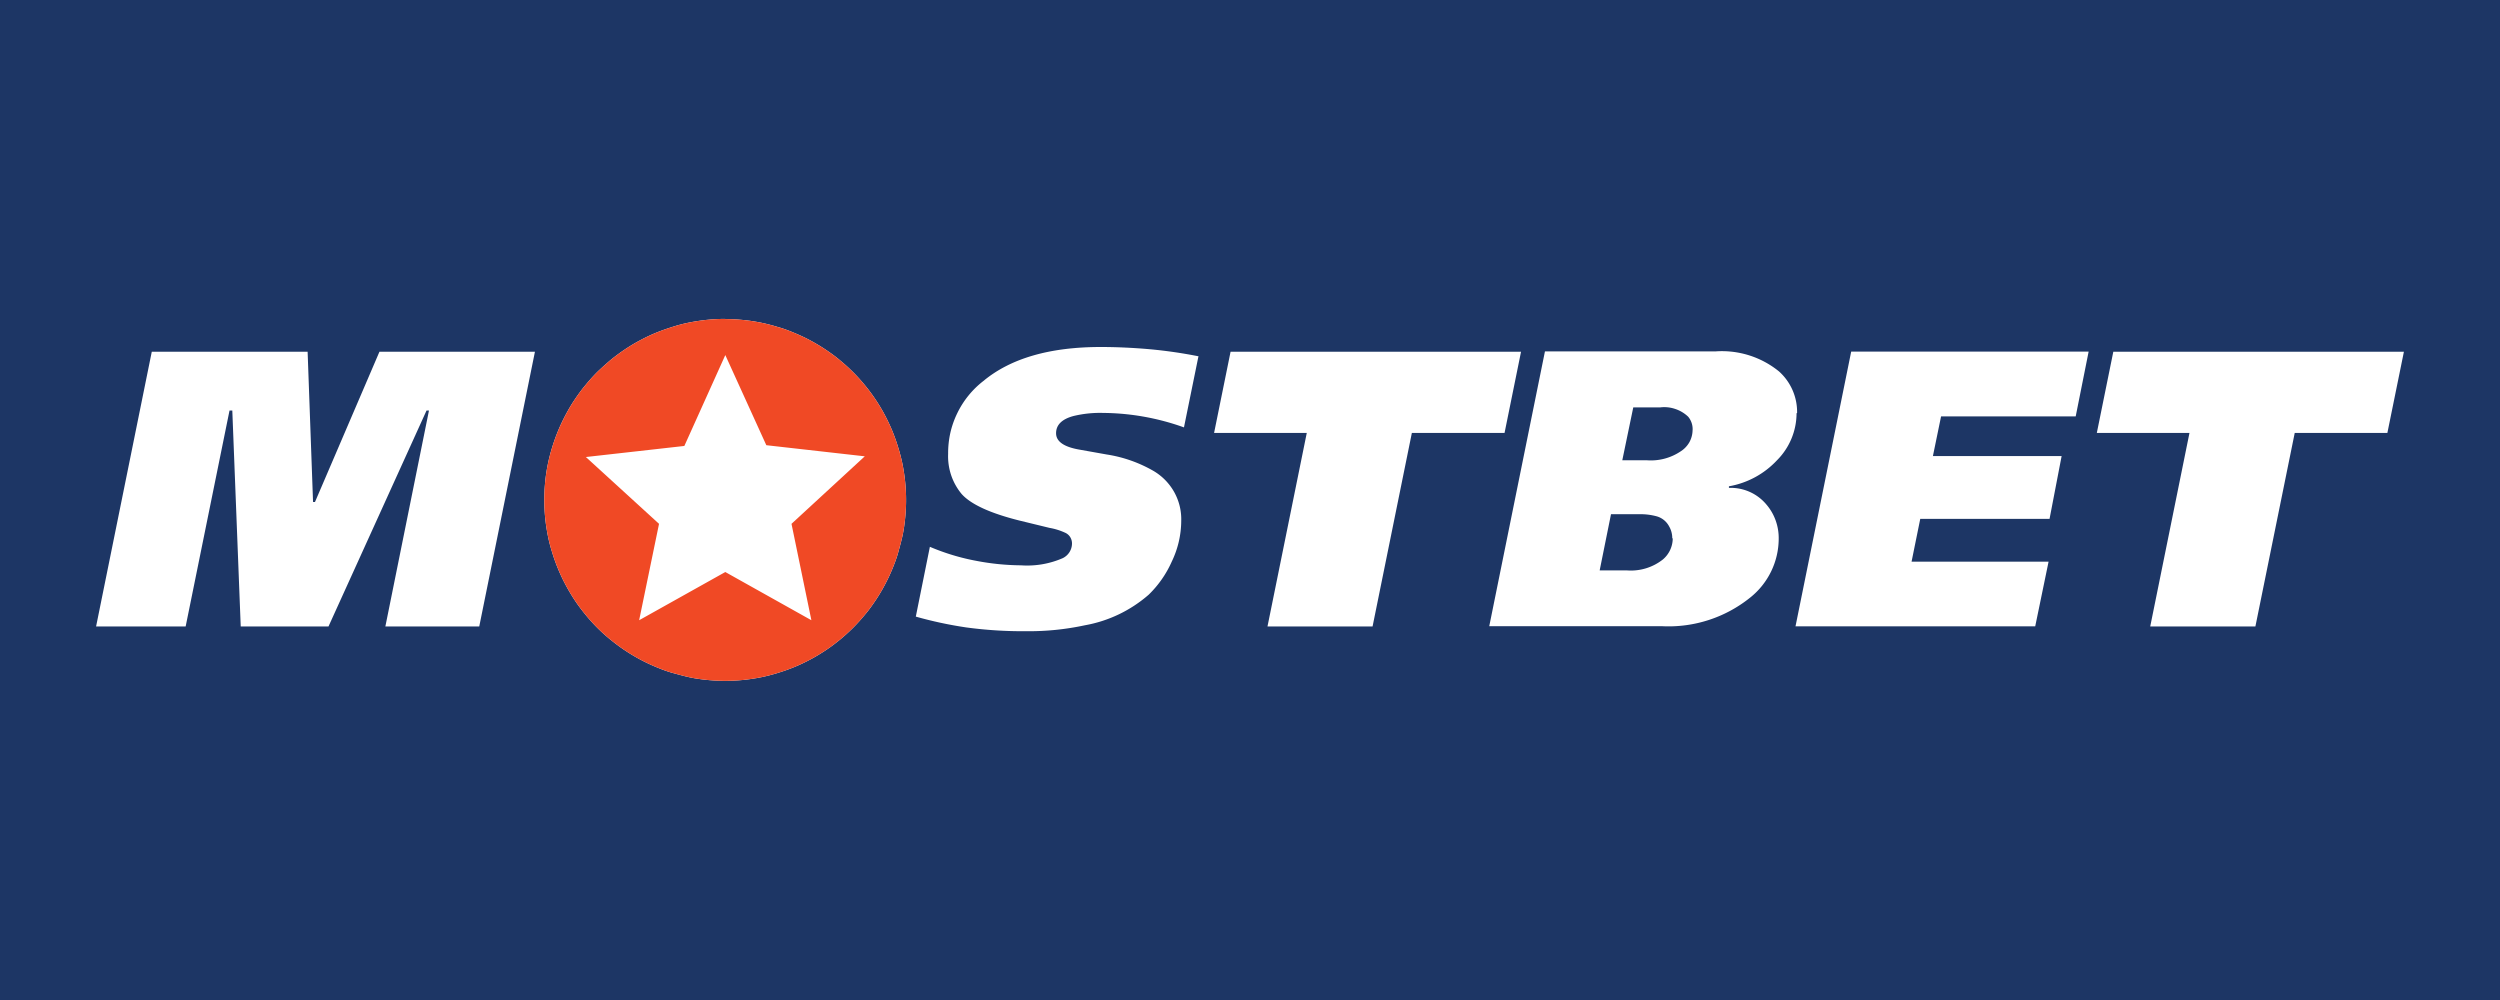 <svg xmlns="http://www.w3.org/2000/svg" xmlns:xlink="http://www.w3.org/1999/xlink" viewBox="0 0 566.93 226.77"><defs><style>.cls-1{fill:none;}.cls-2{fill:#1d3665;}.cls-3{clip-path:url(#clip-path);}.cls-4{fill:#fff;}.cls-5{fill:#f04925;}</style><clipPath id="clip-path"><rect class="cls-1" x="21.75" y="72.32" width="523.42" height="82.13"/></clipPath></defs><title>mostbet</title><g id="Layer_3" data-name="Layer 3"><rect class="cls-2" width="566.93" height="226.77"/></g><g id="Layer_1" data-name="Layer 1"><g class="cls-3"><polyline class="cls-4" points="121.31 79.76 108.68 142.07 87.39 142.07 97.28 93.09 96.73 93.09 74.49 142.07 54.59 142.07 52.68 93.09 52.05 93.09 42.1 142.07 21.79 142.07 34.42 79.76 69.76 79.76 70.99 113.84 71.43 113.84 86.05 79.76 121.31 79.76"/><path class="cls-4" d="M271.77,80.82l-3.28,16.1a55.42,55.42,0,0,0-18.34-3.28,25.54,25.54,0,0,0-6.75.71q-3.92,1.07-3.91,3.91T245,102l6,1.07a30.57,30.57,0,0,1,10.61,3.74,12.83,12.83,0,0,1,4.68,4.8,12.88,12.88,0,0,1,1.23,3.15,12.75,12.75,0,0,1,.35,3.37,21.45,21.45,0,0,1-2.14,9.21,24,24,0,0,1-5.24,7.52,30,30,0,0,1-14.49,6.94,60.09,60.09,0,0,1-13.17,1.34,96.14,96.14,0,0,1-13.67-.85,90.21,90.21,0,0,1-11.48-2.46L210.87,124a50.32,50.32,0,0,0,10.61,3.2,55.56,55.56,0,0,0,10.05,1,20.18,20.18,0,0,0,9.43-1.61,3.72,3.72,0,0,0,2.14-3.28,2.76,2.76,0,0,0-.42-1.53,2.59,2.59,0,0,0-1.2-1,14.09,14.09,0,0,0-3.47-1.07l-6.94-1.69q-9.87-2.49-13-6a13.38,13.38,0,0,1-2.38-4.27,13.57,13.57,0,0,1-.68-4.85,21.17,21.17,0,0,1,.49-4.69,20.51,20.51,0,0,1,1.55-4.44A20.55,20.55,0,0,1,223,86.4q9.27-7.71,26.62-7.71,5.25,0,10.93.49a105.87,105.87,0,0,1,11.35,1.64"/><polyline class="cls-4" points="344.93 79.76 341.19 98.18 320.17 98.18 311.26 142.07 287.43 142.07 296.34 98.18 275.32 98.18 279.06 79.76 344.93 79.76"/><path class="cls-4" d="M407.41,93.72A15.15,15.15,0,0,1,403,104.35a19.5,19.5,0,0,1-10.93,5.93v.36a10.53,10.53,0,0,1,8.55,3.83,11.44,11.44,0,0,1,2.07,3.62,11.74,11.74,0,0,1,.67,4.11,17.12,17.12,0,0,1-6.4,13.26A29.53,29.53,0,0,1,376.8,142H337.72l12.63-62.31H389a20.49,20.49,0,0,1,14.43,4.54,12.34,12.34,0,0,1,4.1,9.42m-28.31,28.46a5.27,5.27,0,0,0-.71-2.74,4.6,4.6,0,0,0-2.74-2.26,14,14,0,0,0-4.12-.5h-6.32l-2.57,12.74h6.15a11.72,11.72,0,0,0,8.2-2.49,6.3,6.3,0,0,0,2.22-4.81Zm4.62-24.6a4.41,4.41,0,0,0-1-3,7.73,7.73,0,0,0-2.92-1.76,7.65,7.65,0,0,0-3.39-.37h-6.15l-2.49,12h5.61a12.09,12.09,0,0,0,7.59-2,5.92,5.92,0,0,0,2-2.07A5.85,5.85,0,0,0,383.83,97.55Z"/><polyline class="cls-4" points="473.64 79.76 470.71 94.43 440.18 94.43 438.33 103.42 467.52 103.42 464.78 117.67 435.46 117.67 433.49 127.37 464.56 127.37 461.53 142.04 407.17 142.04 419.8 79.73 473.64 79.73"/><polyline class="cls-4" points="545.14 79.76 541.39 98.18 520.38 98.18 511.46 142.07 487.61 142.07 496.51 98.18 475.5 98.18 479.24 79.76 545.11 79.76"/><path class="cls-4" d="M164.46,72.32c-1.34,0-2.68.07-4,.2s-2.66.33-4,.59-2.61.59-3.9,1-2.55.84-3.79,1.35-2.45,1.09-3.63,1.72a39.85,39.85,0,0,0-3.45,2.07q-1.68,1.13-3.24,2.4c-1,.85-2,1.75-3,2.7a40.09,40.09,0,0,0-2.7,3c-.85,1-1.65,2.12-2.4,3.23s-1.43,2.27-2.06,3.45a41.57,41.57,0,0,0-3.08,7.43,39.71,39.71,0,0,0-1,3.9c-.26,1.32-.46,2.64-.59,4s-.19,2.68-.19,4,.06,2.68.19,4,.33,2.66.59,4,.59,2.61,1,3.9a39.8,39.8,0,0,0,1.36,3.79,37.59,37.59,0,0,0,1.72,3.63c.63,1.19,1.32,2.34,2.06,3.46s1.55,2.19,2.4,3.23a40.09,40.09,0,0,0,2.7,3c.95.95,1.95,1.85,3,2.7s2.12,1.65,3.24,2.4,2.26,1.43,3.45,2.07,2.39,1.2,3.63,1.72,2.51,1,3.79,1.35,2.59.72,3.9,1,2.65.46,4,.59,2.68.2,4,.2,2.68-.07,4-.2,2.66-.33,4-.59a39.71,39.71,0,0,0,3.9-1c1.29-.39,2.55-.84,3.79-1.35s2.45-1.09,3.64-1.72,2.33-1.33,3.45-2.07,2.19-1.55,3.23-2.4a40.84,40.84,0,0,0,5.68-5.68c.86-1,1.65-2.12,2.4-3.23a39,39,0,0,0,2.07-3.46,40.12,40.12,0,0,0,1.72-3.63c.51-1.24,1-2.51,1.35-3.79s.72-2.59,1-3.9.46-2.65.59-4,.2-2.68.2-4-.07-2.68-.2-4-.33-2.66-.59-4a39.71,39.71,0,0,0-1-3.9c-.39-1.29-.84-2.55-1.35-3.79s-1.09-2.45-1.72-3.64-1.32-2.33-2.07-3.45-1.54-2.19-2.4-3.23a40.84,40.84,0,0,0-5.68-5.68c-1-.85-2.11-1.65-3.23-2.4s-2.27-1.43-3.45-2.07-2.4-1.2-3.64-1.72-2.5-1-3.79-1.35a39.71,39.71,0,0,0-3.9-1c-1.32-.26-2.64-.46-4-.59s-2.67-.2-4-.2"/><path class="cls-5" d="M164.46,72.32c-1.34,0-2.68.07-4,.2s-2.66.33-4,.59-2.61.59-3.9,1-2.55.84-3.79,1.35-2.45,1.09-3.63,1.72a39.85,39.85,0,0,0-3.45,2.07q-1.68,1.13-3.24,2.4c-1,.85-2,1.75-3,2.7a40.09,40.09,0,0,0-2.7,3c-.85,1-1.65,2.12-2.4,3.23s-1.43,2.27-2.06,3.45a41.57,41.57,0,0,0-3.08,7.43,39.71,39.71,0,0,0-1,3.9c-.26,1.32-.46,2.64-.59,4s-.19,2.68-.19,4,.06,2.68.19,4,.33,2.66.59,4,.59,2.61,1,3.9a39.8,39.8,0,0,0,1.36,3.79,37.59,37.59,0,0,0,1.72,3.63c.63,1.19,1.32,2.34,2.06,3.46s1.55,2.19,2.4,3.23a40.09,40.09,0,0,0,2.7,3c.95.95,1.95,1.85,3,2.7s2.12,1.65,3.24,2.4,2.26,1.43,3.45,2.07,2.39,1.2,3.63,1.72,2.51,1,3.79,1.35,2.59.72,3.9,1,2.65.46,4,.59,2.68.2,4,.2,2.68-.07,4-.2,2.66-.33,4-.59a39.71,39.71,0,0,0,3.9-1c1.29-.39,2.55-.84,3.79-1.35s2.45-1.09,3.64-1.72,2.33-1.33,3.45-2.07,2.19-1.55,3.23-2.4a40.84,40.84,0,0,0,5.68-5.68c.86-1,1.65-2.12,2.4-3.23a39,39,0,0,0,2.07-3.46,40.12,40.12,0,0,0,1.72-3.63c.51-1.24,1-2.51,1.35-3.79s.72-2.59,1-3.9.46-2.65.59-4,.2-2.68.2-4-.07-2.68-.2-4-.33-2.66-.59-4a39.71,39.71,0,0,0-1-3.9c-.39-1.29-.84-2.55-1.35-3.79s-1.09-2.45-1.72-3.64-1.32-2.33-2.07-3.45-1.54-2.19-2.4-3.23a40.84,40.84,0,0,0-5.68-5.68c-1-.85-2.11-1.65-3.23-2.4s-2.27-1.43-3.45-2.07-2.4-1.2-3.64-1.72-2.5-1-3.79-1.35a39.71,39.71,0,0,0-3.9-1c-1.32-.26-2.64-.46-4-.59s-2.67-.2-4-.2M184,140.65l-19.52-10.93-19.54,10.93,4.51-21.86-16.59-15.15,22.33-2.51,9.29-20.61,9.3,20.44,22.33,2.52-16.62,15.31Z"/></g></g></svg>